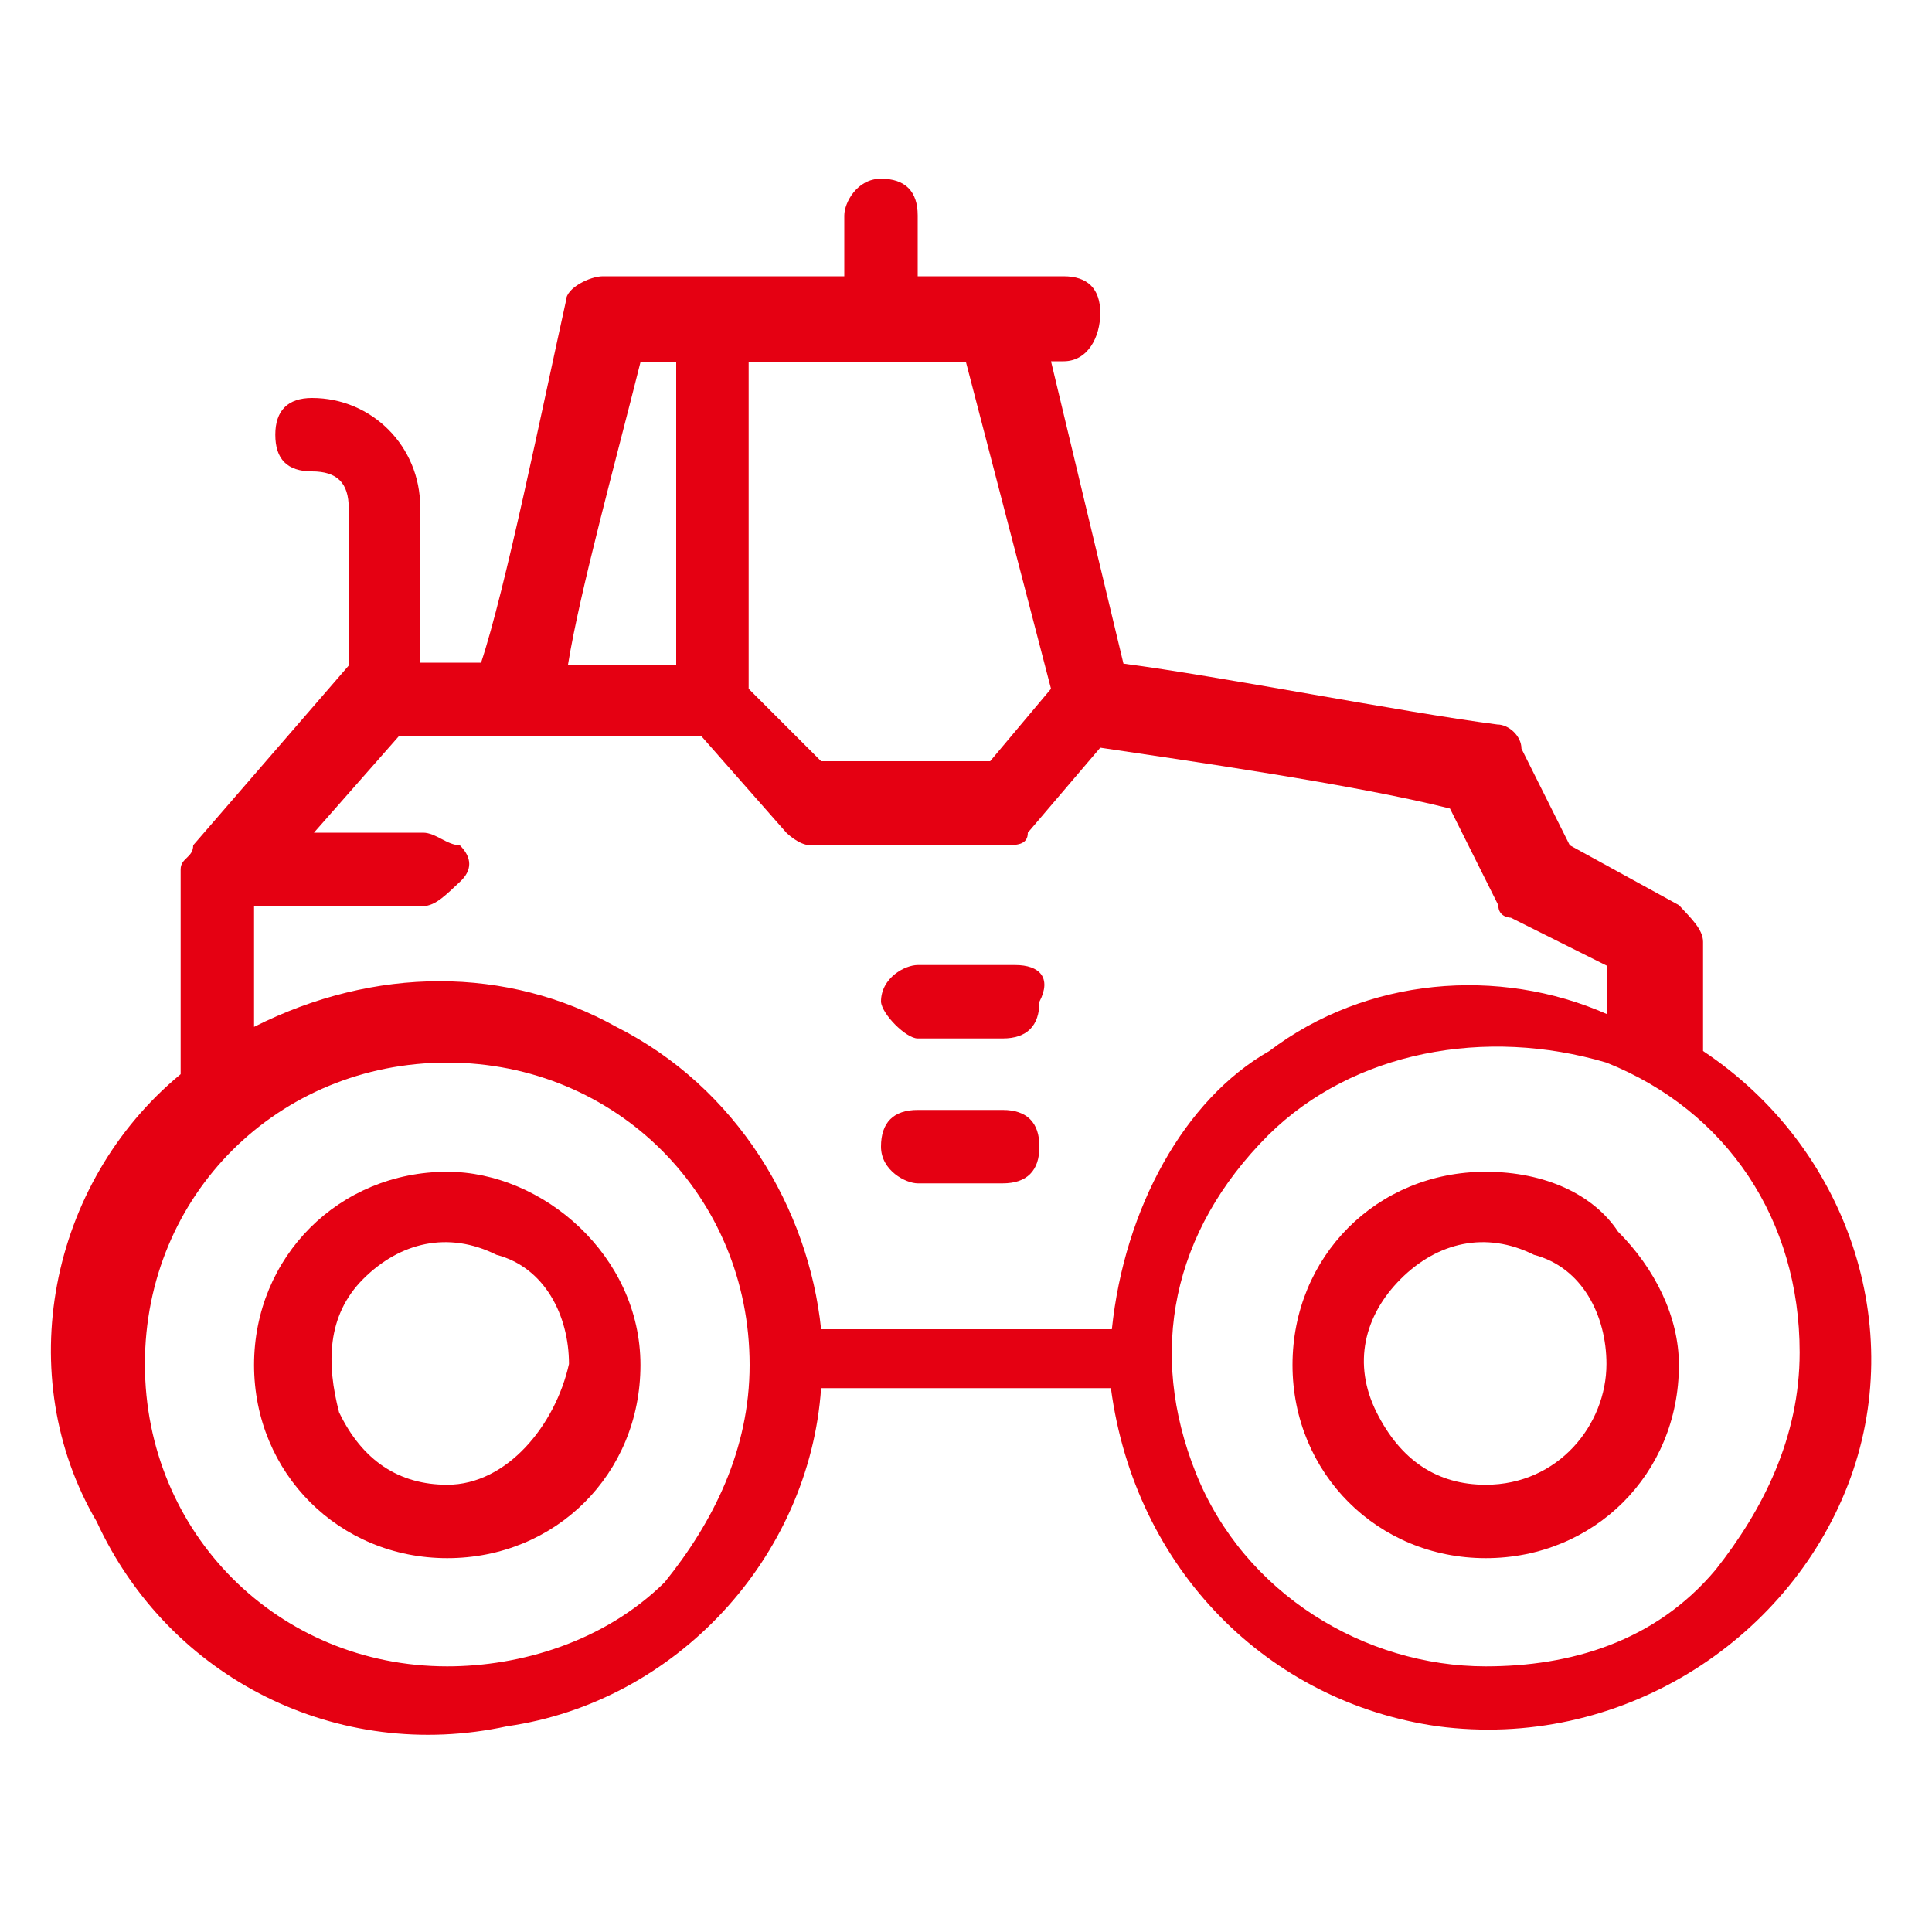 <?xml version="1.0" encoding="utf-8"?>
<!-- Generator: Adobe Illustrator 24.0.0, SVG Export Plug-In . SVG Version: 6.00 Build 0)  -->
<svg version="1.1" id="图层_1" xmlns="http://www.w3.org/2000/svg" xmlns:xlink="http://www.w3.org/1999/xlink" x="0px" y="0px"
	 viewBox="0 0 200 200" style="enable-background:new 0 0 200 200;" xml:space="preserve">
<style type="text/css">
	.st0{fill:#E50012;}
</style>
<path class="st0" d="M46.3,121.3c-11.2,0-20,8.8-20,20s8.8,20,20,20s20-8.7,20-20C66.3,130,56.2,121.3,46.3,121.3z M46.3,153.7
	c-5,0-8.8-2.5-11.2-7.5c-1.3-5-1.3-10,2.5-13.8s8.8-5,13.8-2.5c5,1.3,7.5,6.3,7.5,11.3C57.5,147.5,52.5,153.7,46.3,153.7L46.3,153.7
	z"/>
<path class="st0" d="M176.3,108.8V97.5c0-1.3-1.3-2.5-2.5-3.8l-11.3-6.2l-5-10c0-1.3-1.3-2.5-2.5-2.5c-10-1.3-28.7-5-38.7-6.3
	l-7.5-31.3h1.3c2.5,0,3.8-2.5,3.8-5s-1.3-3.8-3.8-3.8H95v-6.3c0-2.5-1.3-3.8-3.8-3.8c-2.5,0-3.8,2.5-3.8,3.8v6.3h-25
	c-1.3,0-3.8,1.2-3.8,2.5c-2.5,11.3-6.3,30-8.8,37.5h-6.3V52.5c0-6.3-5-11.3-11.2-11.3c-2.5,0-3.8,1.3-3.8,3.8s1.2,3.8,3.8,3.8
	s3.8,1.2,3.8,3.8v16.3L20,87.5c0,1.3-1.3,1.3-1.3,2.5v21.2C5,122.5,1.2,142.5,10,157.5c7.5,16.3,25,25,42.5,21.2
	c17.5-2.5,31.3-17.5,32.5-35h30c2.5,18.8,16.3,32.5,33.8,35c18.8,2.5,36.2-8.7,42.5-25S191.2,118.7,176.3,108.8L176.3,108.8z
	 M108.8,71.3l-6.3,7.5H85l-7.5-7.5V37.5H100L108.8,71.3L108.8,71.3z M66.3,37.5H70v31.3H58.8C60,61.3,63.8,47.5,66.3,37.5z
	 M27.5,93.8h16.3c1.3,0,2.5-1.3,3.8-2.5s1.3-2.5,0-3.8c-1.3,0-2.5-1.3-3.8-1.3H32.5l8.8-10h31.3l8.8,10c0,0,1.3,1.3,2.5,1.3h20
	c1.3,0,2.5,0,2.5-1.3l7.5-8.8c8.7,1.3,26.3,3.8,36.2,6.3l5,10c0,1.3,1.3,1.3,1.3,1.3l10,5v5c-11.3-5-25-3.8-35,3.8
	c-8.8,5-15,16.3-16.3,28.8H85c-1.3-12.5-8.7-25-21.2-31.3c-11.3-6.3-25-6.3-37.5,0V93.8H27.5z M46.3,172.5
	c-17.5,0-31.3-13.8-31.3-31.3S28.8,110,46.3,110s31.3,13.8,31.3,31.3c0,8.8-3.8,16.3-8.8,22.5C62.5,170,53.8,172.5,46.3,172.5z
	 M153.8,172.5c-12.5,0-25-7.5-30-20c-5-12.5-2.5-25,7.5-35c8.8-8.7,22.5-11.2,35-7.5c12.5,5,20,16.3,20,30c0,8.8-3.8,16.3-8.7,22.5
	C171.3,170,162.5,172.5,153.8,172.5L153.8,172.5z"/>
<path class="st0" d="M153.8,121.3c-11.3,0-20,8.8-20,20s8.8,20,20,20s20-8.7,20-20c0-5-2.5-10-6.3-13.8
	C165,123.7,160,121.3,153.8,121.3z M153.8,153.7c-5,0-8.8-2.5-11.3-7.5c-2.5-5-1.3-10,2.5-13.8s8.8-5,13.8-2.5
	c5,1.3,7.5,6.3,7.5,11.3C166.3,147.5,161.3,153.7,153.8,153.7L153.8,153.7z M95,107.5h8.8c2.5,0,3.8-1.3,3.8-3.8
	c1.3-2.5,0-3.8-2.5-3.8H95c-1.3,0-3.8,1.3-3.8,3.8C91.3,105,93.8,107.5,95,107.5z M95,122.5h8.8c2.5,0,3.8-1.3,3.8-3.8
	s-1.3-3.8-3.8-3.8H95c-2.5,0-3.8,1.3-3.8,3.8S93.8,122.5,95,122.5z"/>
</svg>
